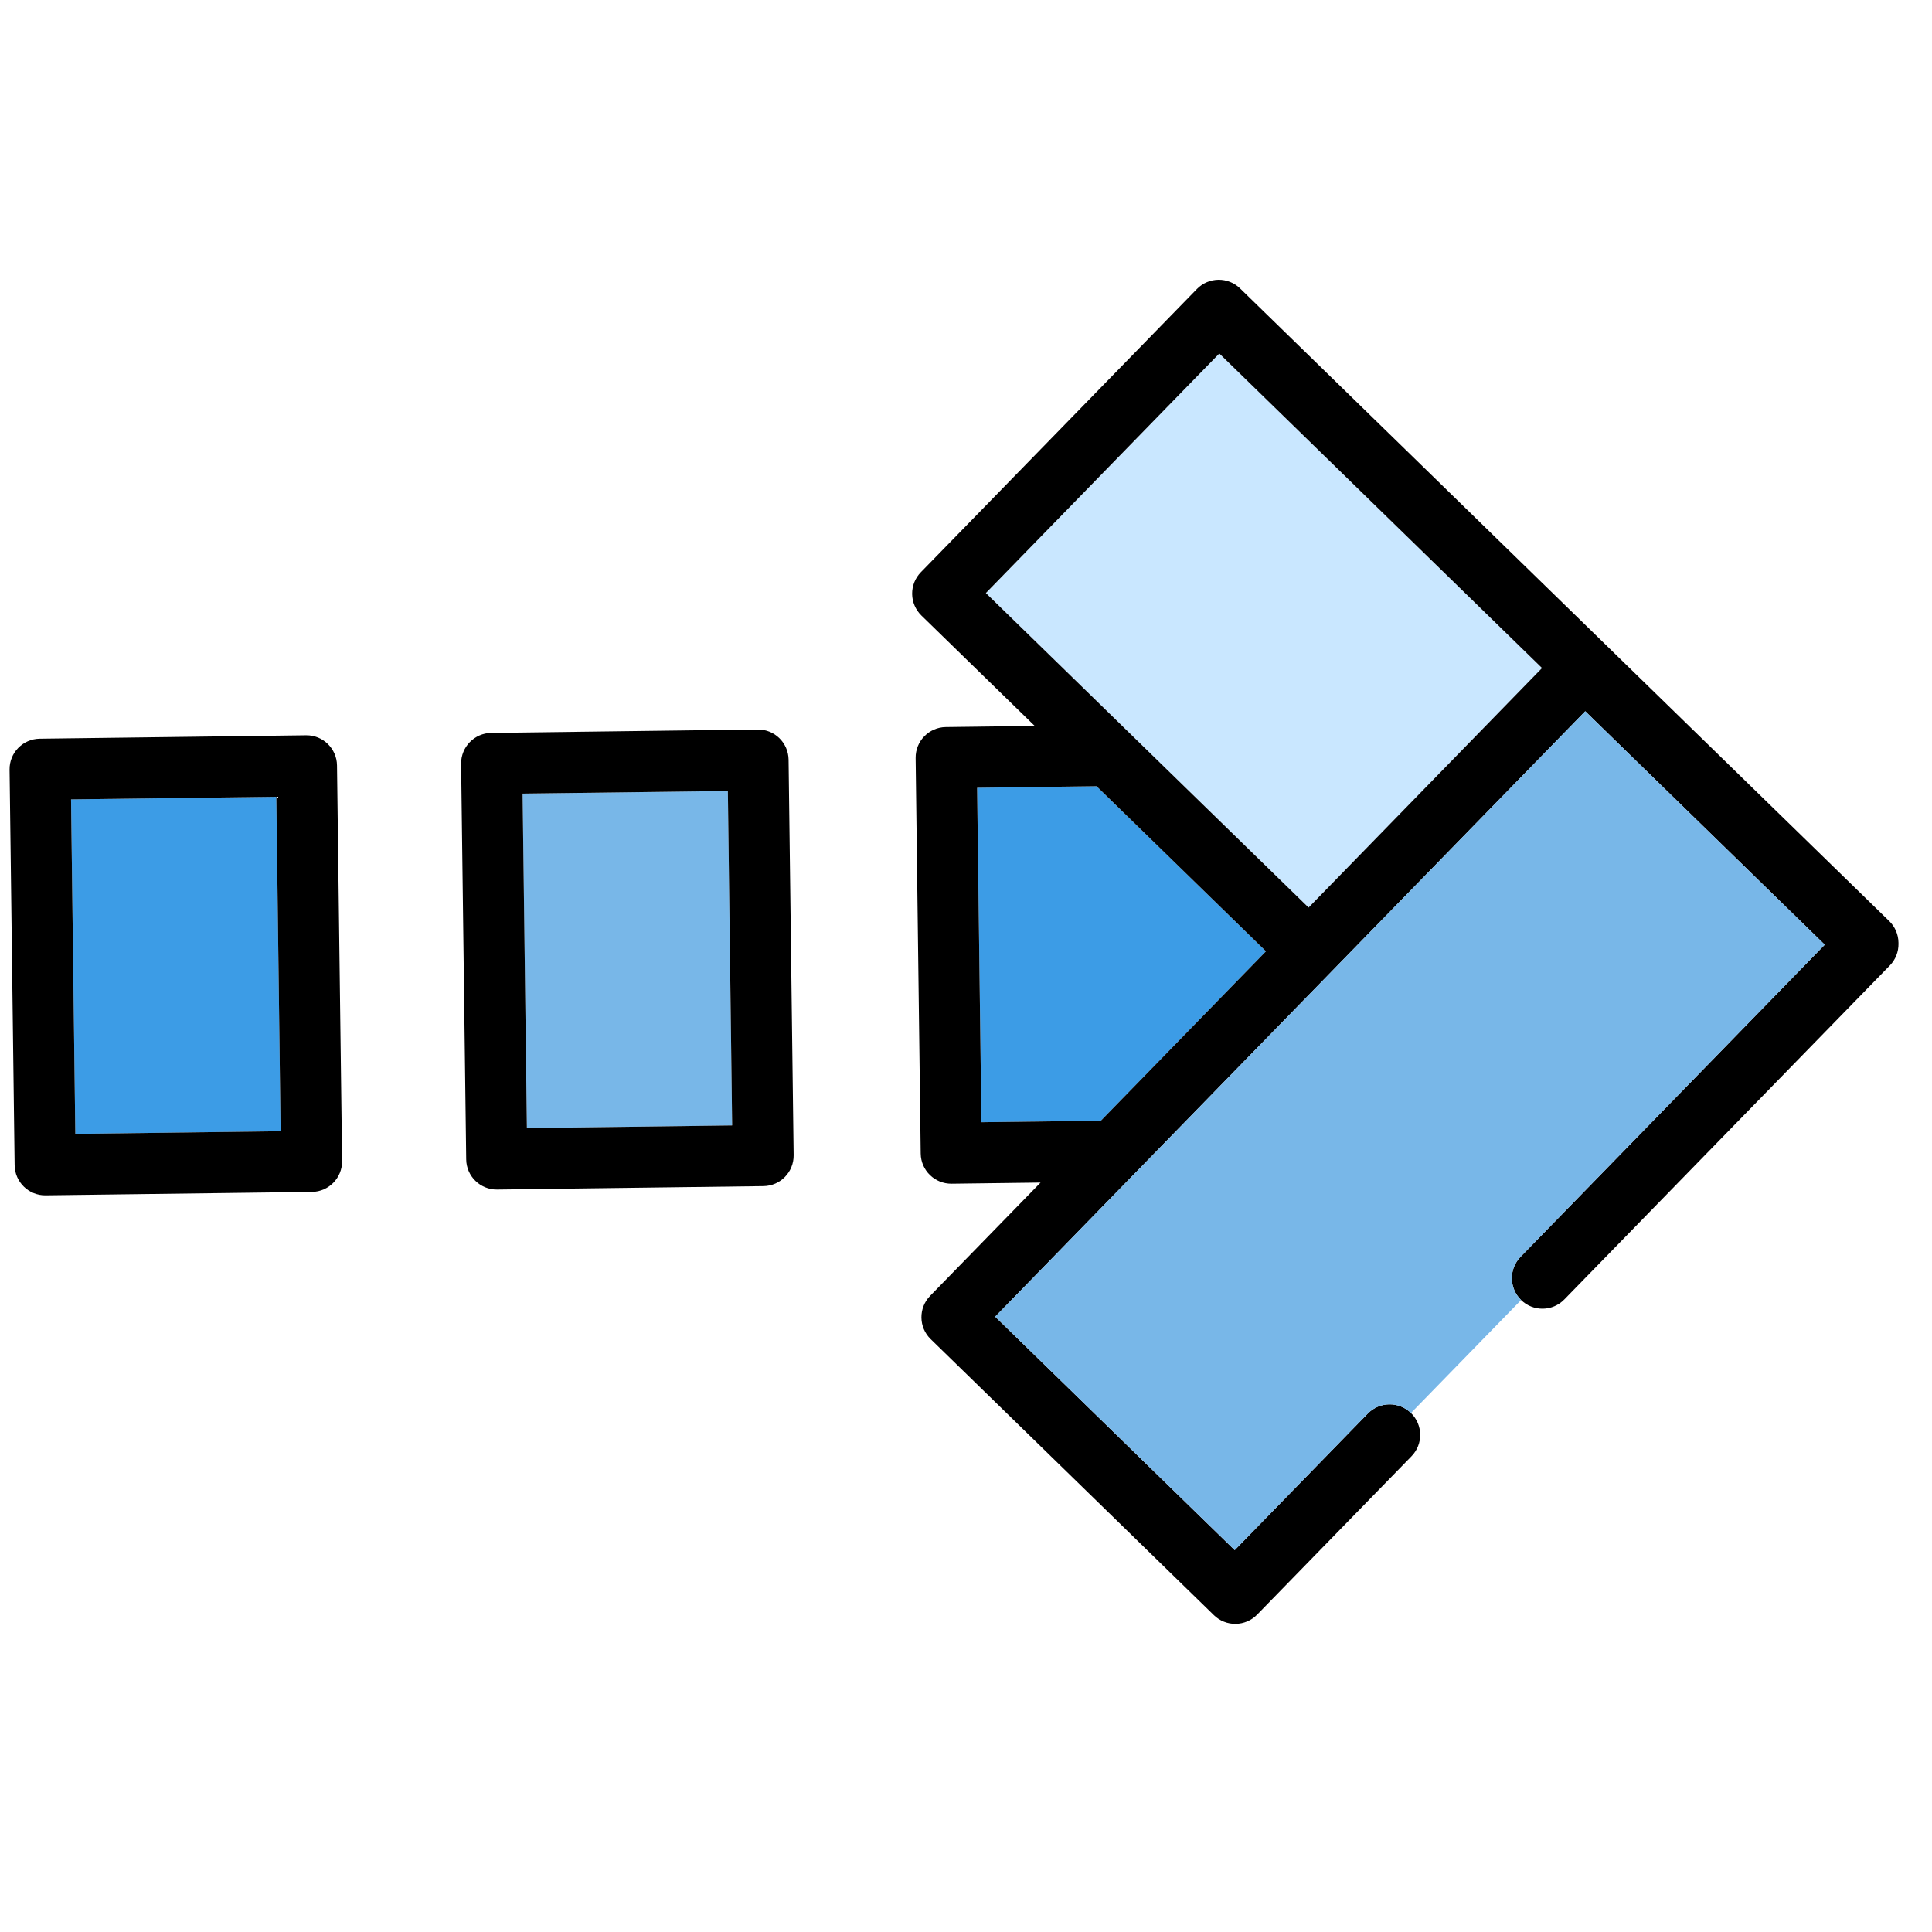 <svg width="85" height="85" viewBox="0 0 85 85" fill="none" xmlns="http://www.w3.org/2000/svg">
<g clip-path="url(#clip0_18_2647)">
<path d="M55.697 41.854L48.245 34.591L42.989 34.659L43.178 49.373L48.434 49.306L55.697 41.854Z" fill="#3C9CE6"/>
<path d="M22.991 34.915L23.18 49.63L32.212 49.514L32.023 34.799L22.991 34.915Z" fill="#78B7E8"/>
<path d="M34.917 50.823L34.694 33.422C34.684 32.679 34.075 32.085 33.333 32.095L21.614 32.245C20.872 32.255 20.278 32.864 20.287 33.606L20.511 51.008C20.52 51.75 21.13 52.344 21.872 52.335L33.59 52.184C34.333 52.174 34.926 51.565 34.917 50.823ZM23.181 49.63L22.992 34.916L32.023 34.8L32.212 49.514L23.181 49.63Z" fill="black"/>
<path d="M3.126 35.17L3.314 49.885L12.346 49.769L12.157 35.054L3.126 35.17Z" fill="#3C9CE6"/>
<path d="M15.051 51.078L14.827 33.676C14.818 32.934 14.208 32.34 13.466 32.35L1.748 32.5C1.005 32.51 0.411 33.119 0.421 33.861L0.644 51.263C0.654 52.005 1.263 52.599 2.005 52.59L13.724 52.439C14.466 52.429 15.06 51.82 15.051 51.078ZM3.314 49.885L3.126 35.17L12.157 35.055L12.346 49.769L3.314 49.885Z" fill="black"/>
<path d="M53.646 15.553L43.375 26.092L57.573 39.929L67.844 29.391L53.646 15.553Z" fill="#C9E7FF"/>
<path d="M52.659 12.715L40.512 25.177C40.263 25.433 40.126 25.776 40.13 26.133C40.135 26.489 40.281 26.829 40.536 27.078L45.523 31.938L41.611 31.988C40.868 31.998 40.275 32.607 40.284 33.35L40.507 50.751C40.517 51.494 41.126 52.087 41.868 52.078L45.781 52.028L40.92 57.014C40.403 57.546 40.413 58.397 40.945 58.915L53.408 71.062C53.663 71.311 54.007 71.448 54.363 71.443C54.719 71.438 55.059 71.293 55.308 71.037L62.101 64.068C62.619 63.536 62.608 62.686 62.076 62.167C61.545 61.649 60.694 61.66 60.176 62.192L54.321 68.199L43.783 57.928L69.744 31.292L80.282 41.563L66.898 55.295C66.38 55.827 66.391 56.678 66.922 57.196C67.454 57.714 68.305 57.703 68.823 57.171L83.145 42.477C83.394 42.221 83.531 41.878 83.526 41.521C83.526 41.513 83.525 41.505 83.525 41.496C83.525 41.488 83.526 41.48 83.525 41.472C83.521 41.115 83.375 40.775 83.12 40.526L54.559 12.69C54.028 12.172 53.177 12.183 52.659 12.715ZM67.843 29.391L57.572 39.929L43.374 26.091L53.645 15.553L67.843 29.391ZM42.989 34.659L48.245 34.591L55.697 41.854L48.434 49.306L43.178 49.373L42.989 34.659Z" fill="black"/>
<path d="M66.898 55.295L80.282 41.563L69.744 31.292L43.783 57.928L54.322 68.199L60.177 62.191C60.695 61.66 61.545 61.649 62.077 62.167L66.922 57.196C66.391 56.678 66.38 55.827 66.898 55.295Z" fill="#78B7E8"/>
</g>
<defs>
<clipPath id="clip0_18_2647">
<rect width="83" height="83" fill="white" transform="translate(1.065 84.059) rotate(-90.736)"/>
</clipPath>
</defs>
</svg>
